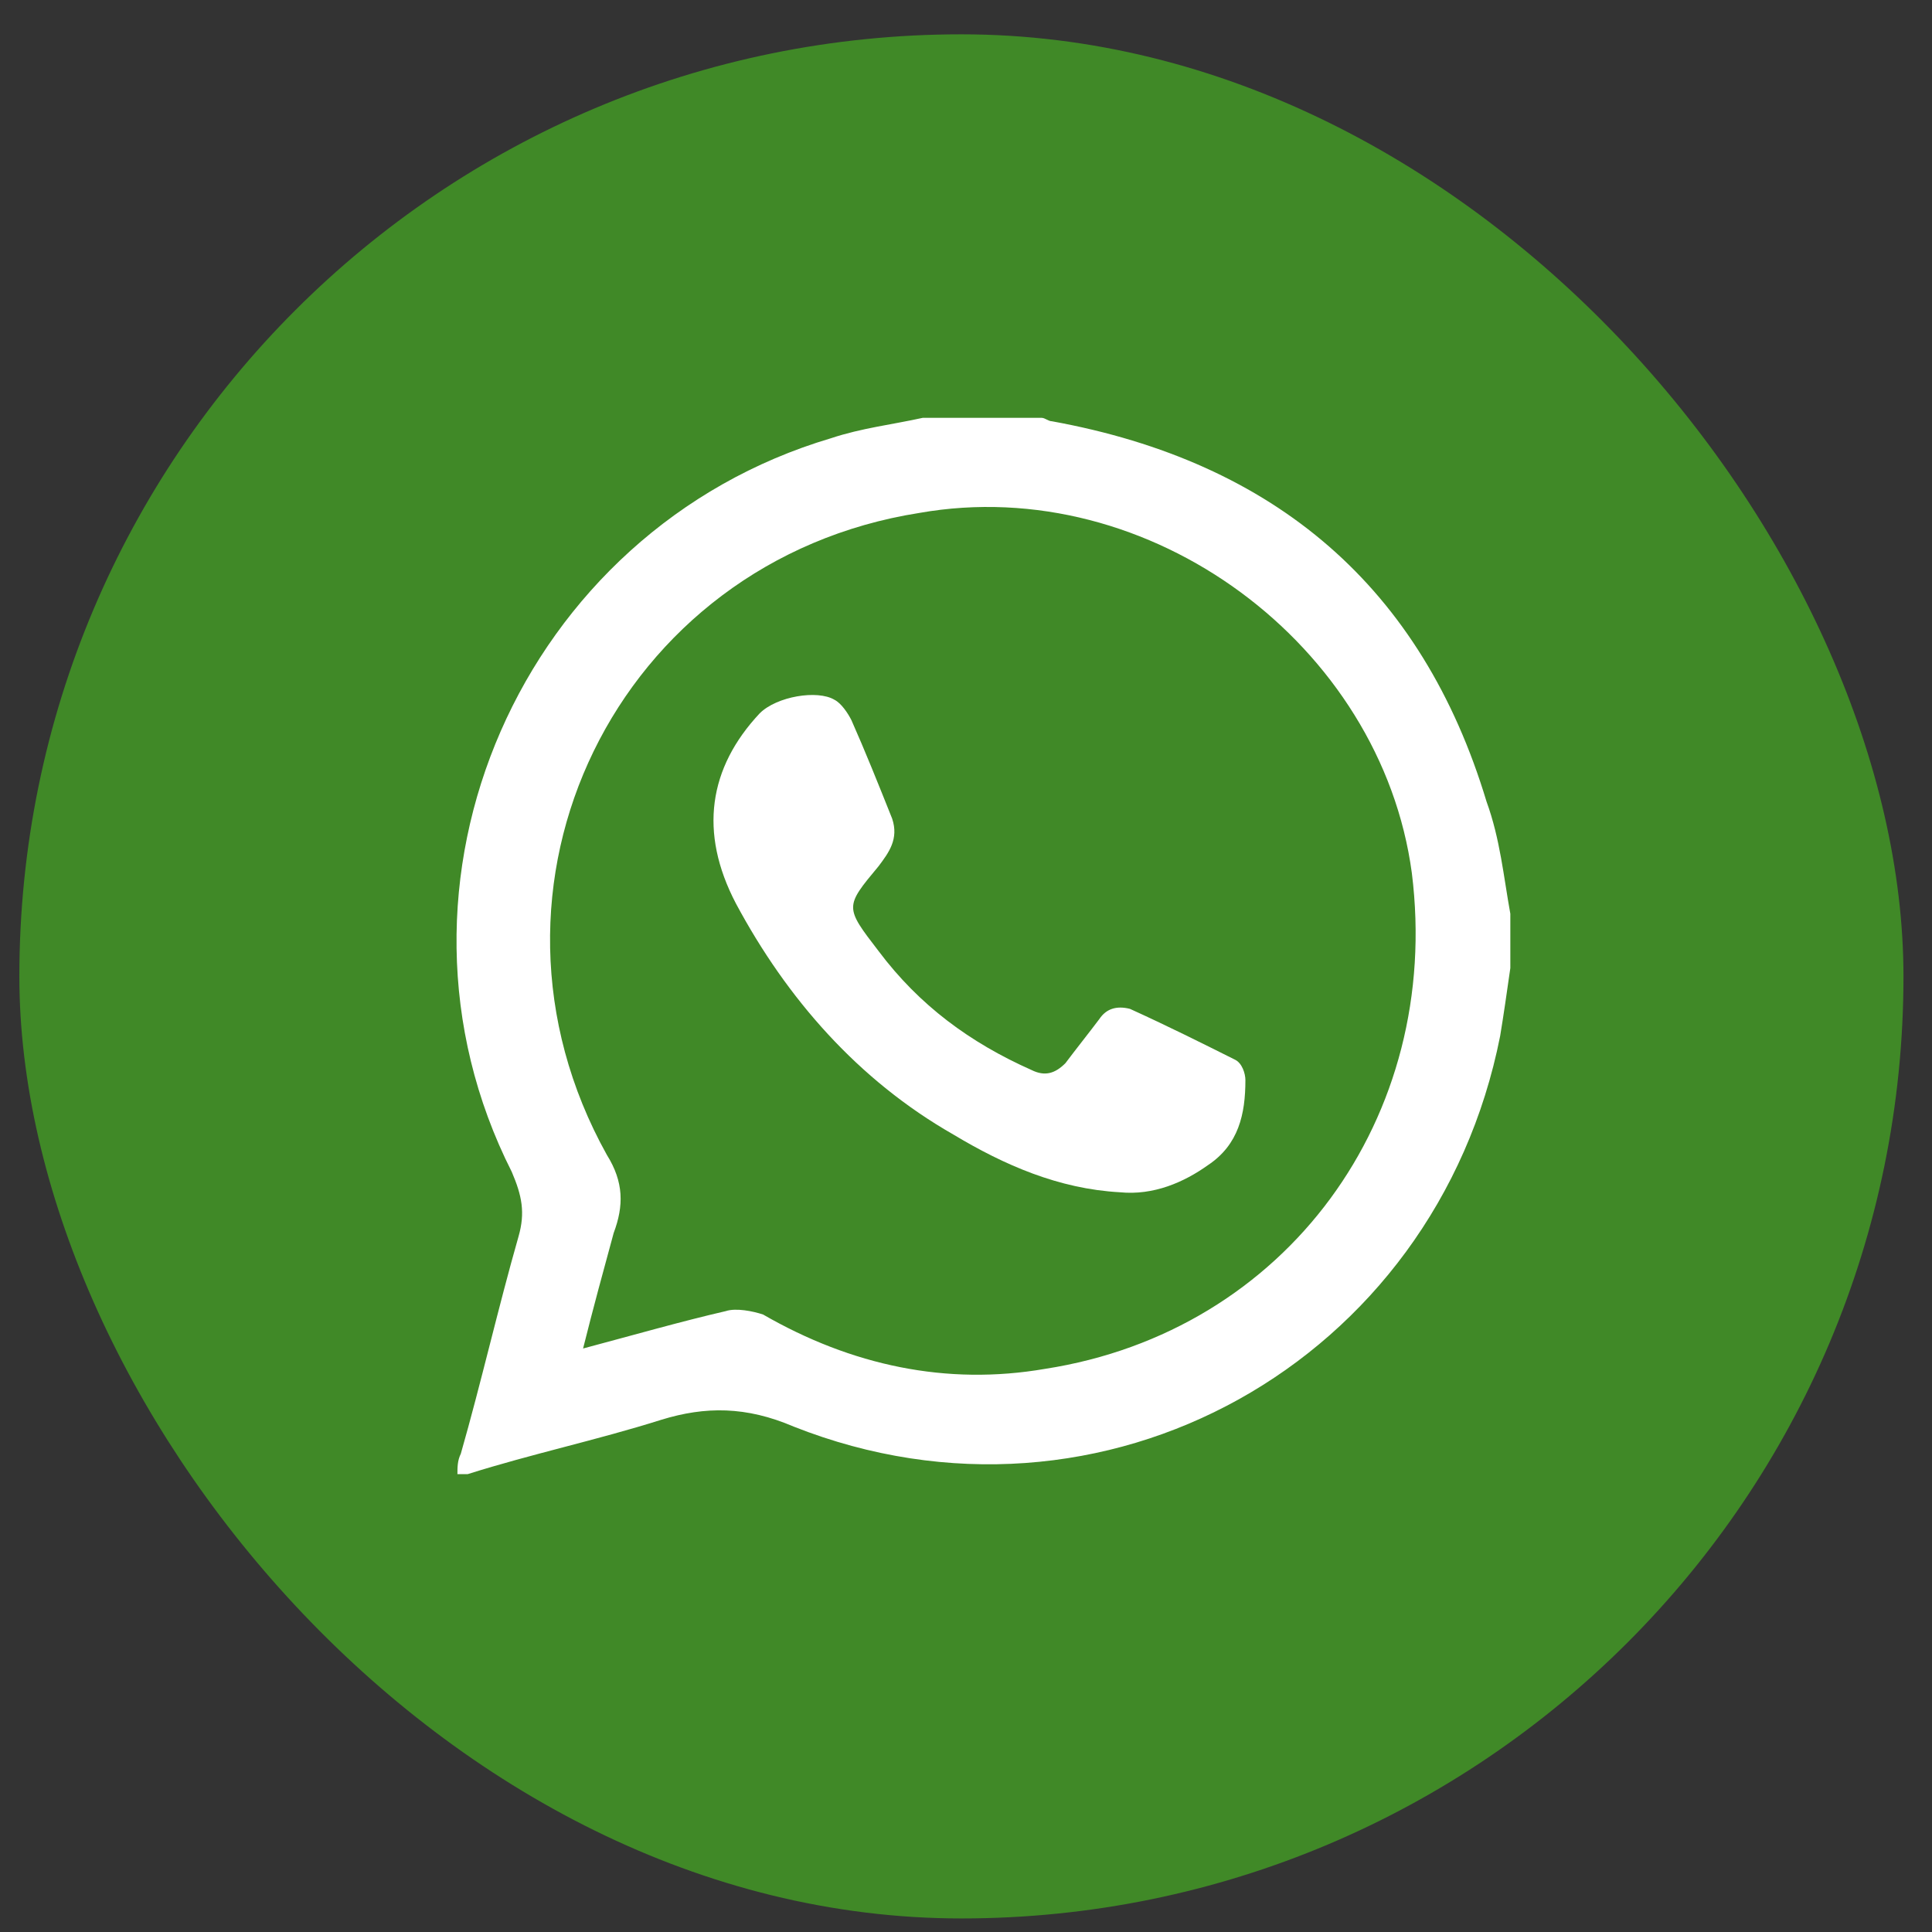 <svg width="55" height="55" viewBox="0 0 55 55" fill="none" xmlns="http://www.w3.org/2000/svg">
<rect x="0" y="0" width="55" height="55" fill="#333333" stroke="none"/>
<rect x="0.551" y="0.977" width="53.637" height="53.637" rx="26.819" fill="#408927"/>
<path d="M42.996 26.012C42.996 26.496 42.996 26.979 42.996 27.559C42.899 28.236 42.803 28.913 42.706 29.493C40.869 38.775 31.393 44.093 22.594 40.612C21.241 40.032 20.08 40.032 18.823 40.419C16.986 40.999 15.149 41.386 13.312 41.966C13.215 41.966 13.118 41.966 13.022 41.966C13.022 41.773 13.022 41.579 13.118 41.386C13.699 39.355 14.182 37.228 14.762 35.198C14.956 34.521 14.859 34.038 14.569 33.361C10.411 25.142 14.859 15.086 23.658 12.475C24.528 12.185 25.398 12.088 26.268 11.895C27.429 11.895 28.492 11.895 29.653 11.895C29.749 11.895 29.846 11.992 29.943 11.992C36.324 13.152 40.482 16.73 42.319 22.821C42.706 23.885 42.803 24.948 42.996 26.012ZM16.599 38.389C18.05 38.002 19.403 37.615 20.66 37.325C20.95 37.228 21.434 37.325 21.724 37.422C24.238 38.872 26.945 39.452 29.749 38.969C36.614 37.905 41.062 31.814 40.192 24.852C39.322 18.373 32.747 13.442 26.172 14.602C17.566 15.956 13.022 25.239 17.276 32.877C17.76 33.651 17.76 34.328 17.47 35.101C17.18 36.165 16.889 37.228 16.599 38.389Z" fill="white"/>
<path d="M31.877 33.941C30.136 33.844 28.589 33.167 27.139 32.297C24.431 30.75 22.401 28.429 20.951 25.722C19.887 23.692 20.177 21.854 21.627 20.307C22.111 19.824 23.271 19.631 23.755 19.921C23.948 20.017 24.141 20.307 24.238 20.501C24.625 21.371 25.012 22.338 25.398 23.305C25.592 23.885 25.302 24.272 25.012 24.658C24.045 25.819 24.045 25.819 25.012 27.076C26.172 28.623 27.622 29.686 29.363 30.46C29.75 30.653 30.04 30.557 30.33 30.267C30.62 29.88 31.006 29.396 31.297 29.009C31.49 28.72 31.78 28.623 32.167 28.72C33.23 29.203 34.197 29.686 35.164 30.17C35.358 30.267 35.454 30.557 35.454 30.75C35.454 31.717 35.261 32.587 34.391 33.167C33.714 33.651 32.844 34.038 31.877 33.941Z" fill="white"/>
</svg>
